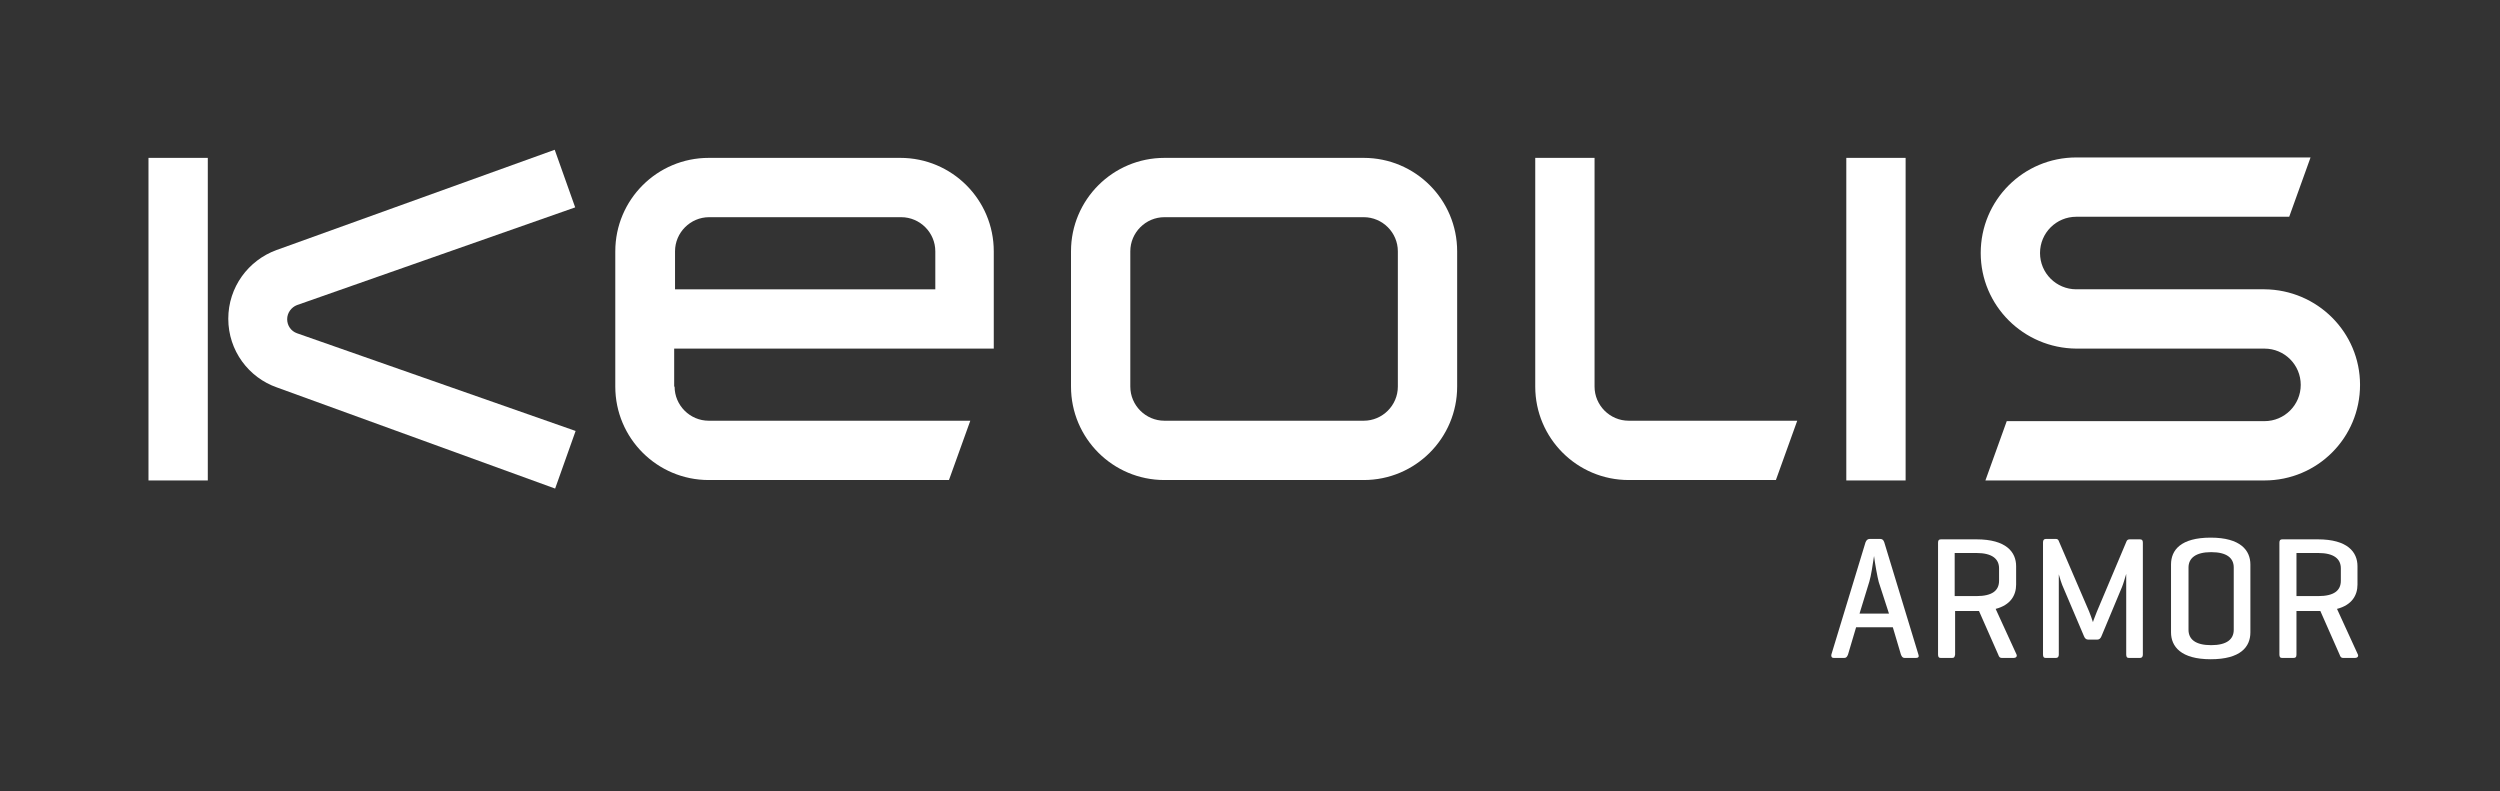 <?xml version="1.0" encoding="utf-8"?>
<!-- Generator: Adobe Illustrator 25.0.1, SVG Export Plug-In . SVG Version: 6.00 Build 0)  -->
<svg version="1.1" id="Calque_1" xmlns="http://www.w3.org/2000/svg" xmlns:xlink="http://www.w3.org/1999/xlink" x="0px" y="0px"
	 viewBox="0 0 585.9 185.4" style="enable-background:new 0 0 585.9 185.4;" xml:space="preserve">
<rect x="0" y="0" width="585.9" height="185.4" fill="#333333" stroke="none"/>
<style type="text/css">
	.st0{fill-rule:evenodd;clip-rule:evenodd;fill:#FFFFFF;}
	.st1{fill:#FFFFFF;}
</style>
<g>
	<rect x="34.8" y="37" class="st0" width="13.9" height="75.6"/>
	<path class="st0" d="M272.9,112.5c-12.1,0-21.9-9.8-21.9-21.9V58.9c0-12.1,9.8-21.9,21.9-21.9h46.7c12.1,0,21.9,9.8,21.9,21.9v31.7
		c0,12.1-9.8,21.9-21.9,21.9C319.6,112.5,272.9,112.5,272.9,112.5z M327.6,58.9c0-4.4-3.6-8-8-8h-46.7c-4.4,0-8,3.6-8,8v31.7
		c0,4.4,3.6,8,8,8h46.7c4.4,0,8-3.6,8-8V58.9z"/>
	<path class="st0" d="M158.1,90.6c0,4.4,3.6,8,8,8h61.3l-5,13.9h-56.3c-12.1,0-21.9-9.8-21.9-21.9V58.9c0-12.1,9.8-21.9,21.9-21.9
		H211c12.1,0,21.9,9.8,21.9,21.9v22.8H158v8.9H158.1z M166.2,50.9c-4.4,0-8,3.6-8,8v8.9h61v-8.9c0-4.4-3.6-8-8-8H166.2z"/>
	<path class="st0" d="M530.7,67.8c12.4,0.1,22.4,10.1,22.4,22.4c0,12.4-10,22.4-22.4,22.4h-65.4l5-13.9h60.4c4.7,0,8.5-3.8,8.5-8.5
		s-3.8-8.5-8.5-8.5h-44.1c-12.4-0.1-22.4-10.1-22.4-22.4c0-12.4,10-22.4,22.4-22.4h54.9l-5,13.9h-49.9c-4.7,0-8.5,3.8-8.5,8.5
		s3.8,8.5,8.5,8.5H530.7z"/>
	<path class="st0" d="M381.7,98.6h39.5l-5,13.9h-34.5c-12.1,0-21.9-9.8-21.9-21.9V37h13.9v53.6C373.7,95,377.3,98.6,381.7,98.6"/>
	<rect x="432.7" y="37" class="st0" width="13.9" height="75.6"/>
	<path class="st0" d="M53.5,74.7c0-7.4,4.7-13.7,11.3-16.1L130,35.1l4.8,13.5L69.6,71.5c-1.3,0.5-2.3,1.8-2.3,3.3s0.9,2.8,2.3,3.3
		l65.3,22.9l-4.8,13.5L64.9,90.8C58.3,88.5,53.5,82.2,53.5,74.7"/>
</g>
<g>
	<path class="st1" d="M440.6,126.3c0.5,0,0.8,0.2,1,0.8l8,26.3c0.2,0.5,0,0.8-0.6,0.8h-2.6c-0.5,0-0.7-0.3-0.9-0.8l-1.9-6.4H435
		l-1.9,6.4c-0.2,0.5-0.4,0.8-0.9,0.8h-2.4c-0.5,0-0.7-0.3-0.6-0.8l8-26.3c0.2-0.5,0.5-0.8,1-0.8H440.6z M440.3,136.4
		c-0.3-1.1-0.9-4.4-1.1-6.1c-0.3,2-0.7,4.7-1.1,6l-2.3,7.5h6.9L440.3,136.4z"/>
	<path class="st1" d="M457.4,154.2h-2.5c-0.5,0-0.7-0.2-0.7-0.8v-26.2c0-0.6,0.2-0.8,0.7-0.8h8.3c7,0,9.3,3,9.3,6.3v4.3
		c0,2.5-1.3,4.8-4.8,5.7l4.9,10.7c0.2,0.5-0.2,0.8-0.7,0.8h-2.7c-0.5,0-0.7-0.2-0.9-0.8l-4.5-10.2h-5.6v10.2
		C458.1,154,458,154.2,457.4,154.2z M458.1,129.7v10h5.1c3.7,0,5.3-1.3,5.3-3.6v-2.9c0-2.2-1.6-3.6-5.3-3.6h-5.1V129.7z"/>
	<path class="st1" d="M502.2,153.4c0,0.5-0.2,0.8-0.7,0.8H499c-0.5,0-0.7-0.2-0.7-0.8v-18.9c-0.3,1-0.7,2.4-1,3.1l-4.8,11.5
		c-0.2,0.5-0.5,0.8-1,0.8h-2.1c-0.5,0-0.8-0.3-1-0.8l-5.1-12c-0.2-0.5-0.5-1.4-0.8-2.5v18.8c0,0.5-0.2,0.8-0.7,0.8h-2.3
		c-0.5,0-0.7-0.2-0.7-0.8v-26.3c0-0.5,0.2-0.8,0.7-0.8h2.3c0.4,0,0.6,0.2,0.7,0.5l7.1,16.5c0.3,0.7,0.6,1.6,0.9,2.5
		c0.2-0.7,0.7-1.8,0.9-2.4l7-16.6c0.1-0.2,0.3-0.4,0.7-0.4h2.4c0.5,0,0.7,0.2,0.7,0.8V153.4z"/>
	<path class="st1" d="M508.8,132.3c0-3.4,2.3-6.3,9.3-6.3s9.3,3,9.3,6.3v15.9c0,3.4-2.3,6.3-9.3,6.3s-9.3-3-9.3-6.3V132.3z
		 M523.5,133c0-2.2-1.6-3.6-5.3-3.6c-3.6,0-5.3,1.4-5.3,3.6v14.6c0,2.2,1.6,3.6,5.3,3.6s5.3-1.4,5.3-3.6V133z"/>
	<path class="st1" d="M537.4,154.2h-2.5c-0.5,0-0.7-0.2-0.7-0.8v-26.2c0-0.6,0.2-0.8,0.7-0.8h8.3c7,0,9.3,3,9.3,6.3v4.3
		c0,2.5-1.3,4.8-4.8,5.7l4.9,10.7c0.2,0.5-0.2,0.8-0.7,0.8h-2.7c-0.5,0-0.7-0.2-0.9-0.8l-4.5-10.2h-5.6v10.2
		C538.2,154,538,154.2,537.4,154.2z M538.2,129.7v10h5.1c3.7,0,5.3-1.3,5.3-3.6v-2.9c0-2.2-1.6-3.6-5.3-3.6h-5.1V129.7z"/>
</g>
</svg>
